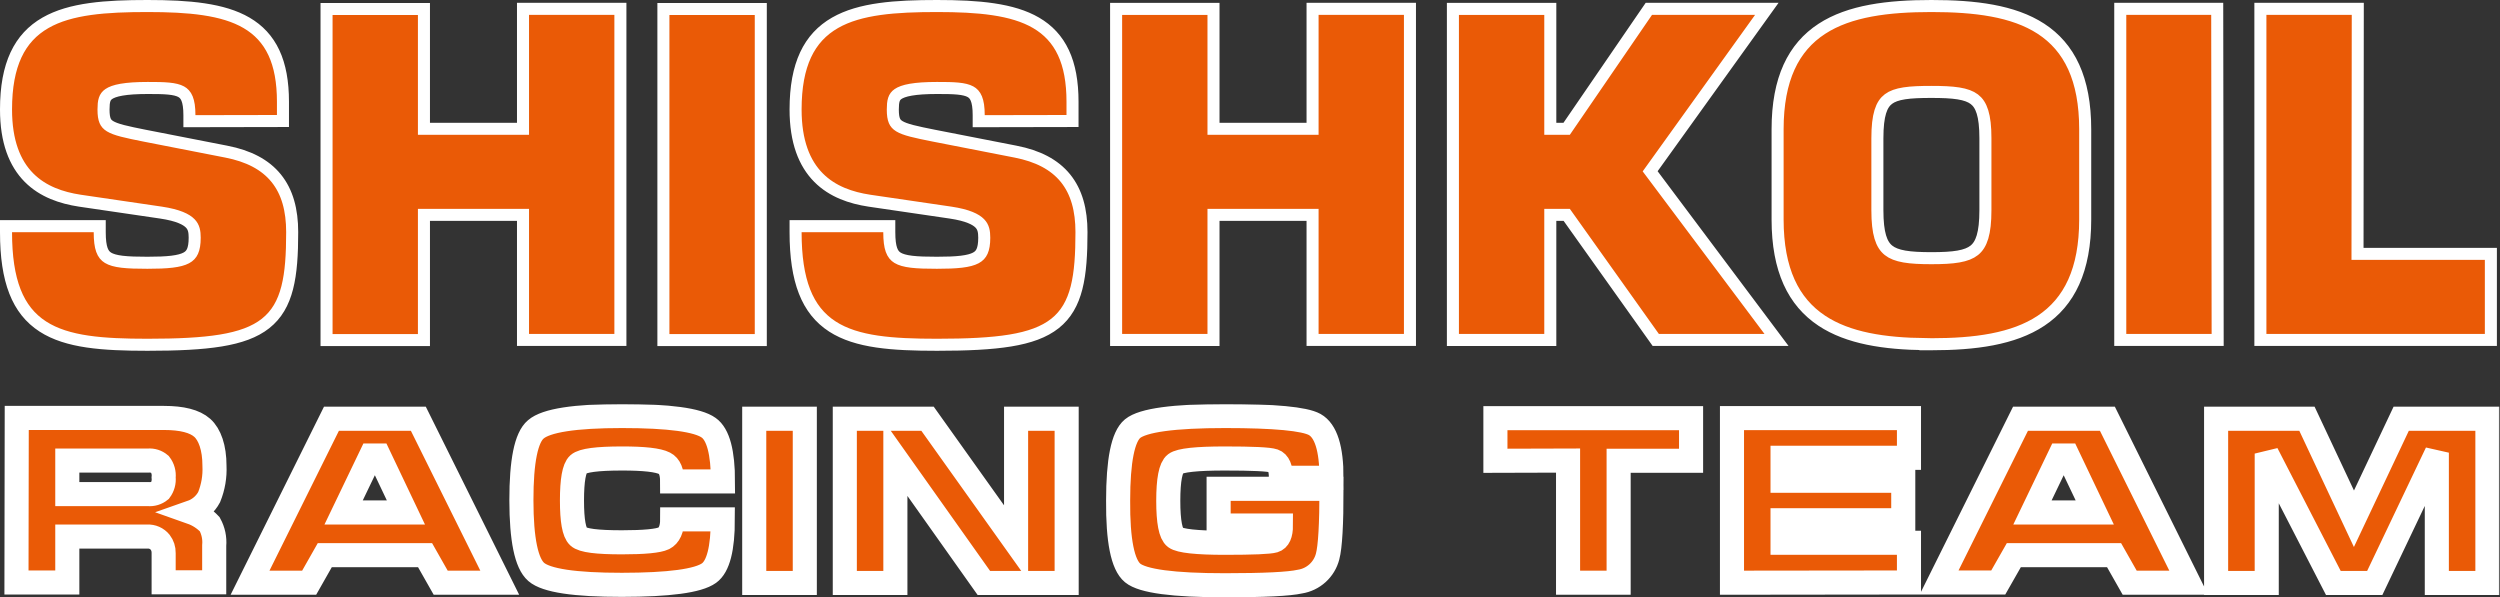 <svg preserveAspectRatio="none" width="100%" height="100%" overflow="visible" style="display: block;" viewBox="0 0 1038 248" fill="none" xmlns="http://www.w3.org/2000/svg">
<rect x="0" y="0" width="1038" height="248" fill="#333333" stroke="none"/>
<g id="Layer_1">
<path id="Vector" d="M61.232 2.5C78.52 2.5 92.607 3.781 102.366 9.481C107.339 12.386 111.169 16.42 113.725 21.892C116.259 27.318 117.483 34.035 117.483 42.259V50.24L114.988 50.245L81.147 50.312L78.643 50.317V47.812C78.643 41.359 77.197 39.162 75.216 38.076C74.039 37.431 72.387 37.011 70.016 36.781C67.653 36.552 64.812 36.528 61.343 36.528C56.641 36.528 53.11 36.779 50.457 37.24C47.791 37.704 46.171 38.354 45.167 39.043C43.457 40.216 42.98 41.879 42.98 45.511C42.98 47.714 43.224 49.142 43.649 50.144C44.039 51.06 44.639 51.761 45.691 52.405C46.821 53.096 48.453 53.709 50.877 54.343C53.284 54.972 56.274 55.577 60.05 56.332L94.003 62.97H94.004C103.115 64.755 110.05 68.284 114.672 73.985C119.288 79.681 121.315 87.199 121.315 96.398C121.315 114.692 119.491 127.005 110.27 134.299C105.717 137.9 99.604 140.078 91.667 141.382C83.725 142.686 73.729 143.148 61.232 143.148C51.877 143.148 43.547 142.874 36.337 141.809C29.127 140.744 22.874 138.867 17.763 135.557C7.308 128.784 2.5 116.633 2.5 96.398V93.898H41.407V96.398C41.407 103.165 42.663 105.696 44.855 107.033C46.112 107.8 47.944 108.349 50.698 108.68C53.438 109.008 56.865 109.099 61.188 109.099C65.324 109.099 68.67 108.983 71.375 108.656C74.094 108.328 75.994 107.804 77.331 107.092C78.594 106.419 79.398 105.556 79.936 104.358C80.507 103.084 80.835 101.292 80.835 98.699C80.835 96.15 80.494 94.309 78.995 92.761C77.383 91.096 74.032 89.353 66.871 88.273V88.274L33.118 83.318L33.105 83.316C25.599 82.172 17.869 79.634 12.025 73.741C6.132 67.798 2.5 58.795 2.5 45.444C2.5 26.803 8.101 15.658 18.874 9.473C29.259 3.51 43.981 2.5 61.232 2.5ZM389.057 2.5C406.333 2.5 420.421 3.782 430.183 9.481C435.157 12.386 438.989 16.419 441.546 21.891C444.082 27.317 445.309 34.035 445.309 42.259V50.24L442.813 50.245L408.861 50.312L406.356 50.317V47.812C406.356 41.361 404.907 39.164 402.922 38.077C401.743 37.432 400.091 37.011 397.721 36.781C395.359 36.552 392.521 36.528 389.057 36.528C384.35 36.528 380.816 36.779 378.162 37.24C375.495 37.704 373.876 38.354 372.874 39.042C371.168 40.214 370.694 41.874 370.694 45.511C370.694 47.714 370.939 49.142 371.364 50.144C371.753 51.06 372.353 51.761 373.405 52.405C374.535 53.096 376.167 53.709 378.591 54.343C380.997 54.972 383.988 55.577 387.764 56.332H387.765L421.717 62.97H421.718C430.829 64.756 437.765 68.284 442.387 73.985C447.003 79.681 449.029 87.199 449.029 96.398C449.029 114.687 447.234 127 438.042 134.296C433.502 137.899 427.402 140.078 419.475 141.382C411.543 142.686 401.553 143.148 389.057 143.148C379.702 143.148 371.372 142.874 364.162 141.809C356.952 140.744 350.699 138.867 345.588 135.557C335.133 128.784 330.325 116.633 330.325 96.398V93.898H369.232V96.398C369.232 103.167 370.483 105.697 372.672 107.033C373.927 107.8 375.759 108.349 378.514 108.68C381.255 109.008 384.685 109.099 389.013 109.099C393.149 109.099 396.496 108.983 399.2 108.656C401.92 108.328 403.82 107.804 405.156 107.092C406.419 106.419 407.224 105.556 407.761 104.358C408.332 103.084 408.66 101.292 408.66 98.699C408.66 96.15 408.318 94.309 406.819 92.761C405.208 91.096 401.857 89.353 394.696 88.273V88.274L360.921 83.318L360.907 83.316C353.402 82.172 345.677 79.634 339.839 73.74C333.951 67.797 330.325 58.794 330.325 45.444C330.325 26.802 335.932 15.656 346.707 9.472C357.094 3.51 371.817 2.5 389.057 2.5ZM801.928 2.5C819.92 2.5 835.91 4.445 847.421 11.943C859.188 19.608 865.776 32.711 865.776 53.675V91.155C865.776 112.118 859.189 125.357 847.44 133.172C835.93 140.828 819.94 142.928 801.928 142.928H799.428V142.89C782.427 142.696 767.373 140.45 756.396 133.15C744.643 125.336 738.058 112.096 738.058 91.133V53.675C738.058 32.741 744.653 19.641 756.423 11.969C767.938 4.463 783.933 2.5 801.928 2.5ZM257.588 3.673V141.136H217.152V89.208H176.02V141.201H135.583V3.739H176.02V53.476H217.152V3.673H257.588ZM315.88 3.739V141.201H275.443V3.739H315.88ZM585.413 3.673V141.136H544.977V89.208H503.844V141.157H463.408V3.694H503.844V53.476H544.977V3.673H585.413ZM733.582 3.673L730.739 7.631L685.145 71.122L734.607 137.136L737.604 141.136H687.466L686.718 140.085L650.502 89.208H643.683V141.157H603.247V3.694H643.683V53.476H650.474L683.857 4.76L684.603 3.673H733.582ZM920.587 3.673L920.591 6.169L920.768 138.632L920.771 141.136H880.332V3.673H920.587ZM978.951 3.673L978.948 6.176L978.841 105.403H1034.21V141.136H938.513V3.673H978.951ZM801.928 38.165C797.367 38.165 793.686 38.289 790.693 38.749C787.708 39.208 785.614 39.975 784.098 41.111C781.191 43.29 779.49 47.57 779.49 57.392V87.261C779.49 97.078 781.161 101.585 784.115 103.94C785.636 105.153 787.728 105.991 790.696 106.509C793.676 107.028 797.357 107.195 801.928 107.195C806.492 107.195 810.169 107.027 813.145 106.506C816.108 105.987 818.198 105.146 819.718 103.932C822.672 101.571 824.344 97.055 824.344 87.238V57.392C824.344 47.715 822.652 43.417 819.734 41.202C818.215 40.049 816.12 39.262 813.143 38.784C810.158 38.305 806.481 38.165 801.928 38.165Z" fill="#EA5A06" stroke="white" stroke-width="5"/>
<g id="Vector_2">
<mask id="path-2-outside-1_756_9" maskUnits="userSpaceOnUse" x="0.838" y="167.73" width="1037" height="81" fill="black">
<rect fill="white" x="0.838" y="167.73" width="1037" height="81"/>
<path d="M920.128 173.859V242.048H941.146V188.329L968.808 242.048H985.994L1011.77 187.952V242.048H1032.77V173.859H996.979L977.357 215.388L957.845 173.859H920.128ZM858.47 189.125H855.236L843.875 212.777H869.743L858.47 189.125ZM838.914 173.859H874.992L908.766 241.938H884.249L877.76 230.499H836.145L829.678 241.849H805.117L838.914 173.859ZM719.119 241.938V173.593H792.604V190.077H740.115V199.612H790.234V216.007H740.115V225.366H792.604V241.849L719.119 241.938ZM620.895 191.316V173.615H702.132V191.316H672.056V241.938H651.06V191.227L620.895 191.316ZM552.837 198.373H531.841C531.841 194.369 530.844 192.046 528.873 191.36C526.902 190.674 520.014 190.364 508.453 190.364C496.892 190.364 490.005 191.094 488.033 192.577C486.062 194.059 485.066 199.214 485.066 207.931C485.066 216.649 486.04 221.715 487.989 223.153C489.938 224.592 496.848 225.366 508.542 225.366C520.236 225.366 527.057 225.078 528.984 224.503C530.911 223.928 531.841 221.826 531.841 218.197H505.973V202.953H552.837C552.837 217.703 552.298 227.077 551.22 231.074C550.53 233.732 549.08 236.132 547.046 237.979C545.013 239.826 542.484 241.04 539.77 241.473C535.252 242.491 524.842 243 508.542 243C487.162 243 474.406 241.296 470.271 237.889C466.137 234.481 464.129 224.459 464.247 207.821C464.247 191.227 466.248 181.278 470.249 177.974C474.531 174.478 487.354 172.73 508.719 172.73C529.228 172.73 541.608 173.903 545.86 176.248C550.511 178.859 552.837 186.234 552.837 198.373ZM442.875 173.859H421.879V225.432L385.115 173.859H350.764V242.048H371.76V190.209L408.502 242.048H442.875V173.859ZM313.158 242.048V173.859H334.154V242.048H313.158ZM258.277 172.73C277.752 172.73 289.741 174.353 294.244 177.598C298.187 180.386 300.165 187.82 300.18 199.9H279.073C279.073 195.962 278.032 193.439 275.928 192.377C273.315 191.02 267.409 190.349 258.211 190.364C247.964 190.364 241.947 191.161 240.161 192.754C238.374 194.347 237.481 199.369 237.481 207.821C237.481 216.206 238.367 221.096 240.161 222.777C241.954 224.459 247.956 225.167 258.211 225.167C267.483 225.167 273.286 224.614 275.618 223.507C277.833 222.379 279.096 219.768 279.096 215.631H300.113C300.113 227.785 298.201 235.226 294.377 237.955C289.859 241.185 277.804 242.808 258.211 242.823C238.618 242.837 226.761 241.053 222.642 237.468C218.552 233.914 216.5 224.002 216.485 207.732C216.47 191.463 218.463 181.647 222.465 178.284C226.732 174.582 238.669 172.73 258.277 172.73ZM157.285 189.125H154.029L142.668 212.777H168.536L157.285 189.125ZM137.618 173.859H173.696L207.493 241.938H182.976L176.487 230.499H134.85L128.361 241.938H103.821L137.618 173.859ZM27.945 191.227V205.144H61.542C63.312 205.313 65.078 204.781 66.459 203.661C67.615 202.104 68.145 200.169 67.943 198.241C68.153 196.291 67.606 194.335 66.415 192.776C65.745 192.209 64.97 191.78 64.133 191.514C63.297 191.249 62.416 191.151 61.542 191.227H27.945ZM6.949 173.527H68.053C75.561 173.527 80.877 174.877 83.978 177.642C87.078 180.408 89.049 185.873 89.049 193.395C89.265 197.841 88.509 202.28 86.835 206.405C85.265 209.356 82.64 211.608 79.482 212.71C82.374 213.732 84.979 215.432 87.078 217.666C88.566 220.366 89.213 223.447 88.939 226.516V241.761H67.943V229.57C67.977 227.975 67.47 226.415 66.503 225.145C65.864 224.357 65.047 223.731 64.119 223.32C63.192 222.908 62.179 222.722 61.166 222.777H27.945V241.849H6.838L6.949 173.527Z"/>
</mask>
<path d="M920.128 173.859V242.048H941.146V188.329L968.808 242.048H985.994L1011.77 187.952V242.048H1032.77V173.859H996.979L977.357 215.388L957.845 173.859H920.128ZM858.47 189.125H855.236L843.875 212.777H869.743L858.47 189.125ZM838.914 173.859H874.992L908.766 241.938H884.249L877.76 230.499H836.145L829.678 241.849H805.117L838.914 173.859ZM719.119 241.938V173.593H792.604V190.077H740.115V199.612H790.234V216.007H740.115V225.366H792.604V241.849L719.119 241.938ZM620.895 191.316V173.615H702.132V191.316H672.056V241.938H651.06V191.227L620.895 191.316ZM552.837 198.373H531.841C531.841 194.369 530.844 192.046 528.873 191.36C526.902 190.674 520.014 190.364 508.453 190.364C496.892 190.364 490.005 191.094 488.033 192.577C486.062 194.059 485.066 199.214 485.066 207.931C485.066 216.649 486.04 221.715 487.989 223.153C489.938 224.592 496.848 225.366 508.542 225.366C520.236 225.366 527.057 225.078 528.984 224.503C530.911 223.928 531.841 221.826 531.841 218.197H505.973V202.953H552.837C552.837 217.703 552.298 227.077 551.22 231.074C550.53 233.732 549.08 236.132 547.046 237.979C545.013 239.826 542.484 241.04 539.77 241.473C535.252 242.491 524.842 243 508.542 243C487.162 243 474.406 241.296 470.271 237.889C466.137 234.481 464.129 224.459 464.247 207.821C464.247 191.227 466.248 181.278 470.249 177.974C474.531 174.478 487.354 172.73 508.719 172.73C529.228 172.73 541.608 173.903 545.86 176.248C550.511 178.859 552.837 186.234 552.837 198.373ZM442.875 173.859H421.879V225.432L385.115 173.859H350.764V242.048H371.76V190.209L408.502 242.048H442.875V173.859ZM313.158 242.048V173.859H334.154V242.048H313.158ZM258.277 172.73C277.752 172.73 289.741 174.353 294.244 177.598C298.187 180.386 300.165 187.82 300.18 199.9H279.073C279.073 195.962 278.032 193.439 275.928 192.377C273.315 191.02 267.409 190.349 258.211 190.364C247.964 190.364 241.947 191.161 240.161 192.754C238.374 194.347 237.481 199.369 237.481 207.821C237.481 216.206 238.367 221.096 240.161 222.777C241.954 224.459 247.956 225.167 258.211 225.167C267.483 225.167 273.286 224.614 275.618 223.507C277.833 222.379 279.096 219.768 279.096 215.631H300.113C300.113 227.785 298.201 235.226 294.377 237.955C289.859 241.185 277.804 242.808 258.211 242.823C238.618 242.837 226.761 241.053 222.642 237.468C218.552 233.914 216.5 224.002 216.485 207.732C216.47 191.463 218.463 181.647 222.465 178.284C226.732 174.582 238.669 172.73 258.277 172.73ZM157.285 189.125H154.029L142.668 212.777H168.536L157.285 189.125ZM137.618 173.859H173.696L207.493 241.938H182.976L176.487 230.499H134.85L128.361 241.938H103.821L137.618 173.859ZM27.945 191.227V205.144H61.542C63.312 205.313 65.078 204.781 66.459 203.661C67.615 202.104 68.145 200.169 67.943 198.241C68.153 196.291 67.606 194.335 66.415 192.776C65.745 192.209 64.97 191.78 64.133 191.514C63.297 191.249 62.416 191.151 61.542 191.227H27.945ZM6.949 173.527H68.053C75.561 173.527 80.877 174.877 83.978 177.642C87.078 180.408 89.049 185.873 89.049 193.395C89.265 197.841 88.509 202.28 86.835 206.405C85.265 209.356 82.64 211.608 79.482 212.71C82.374 213.732 84.979 215.432 87.078 217.666C88.566 220.366 89.213 223.447 88.939 226.516V241.761H67.943V229.57C67.977 227.975 67.47 226.415 66.503 225.145C65.864 224.357 65.047 223.731 64.119 223.32C63.192 222.908 62.179 222.722 61.166 222.777H27.945V241.849H6.838L6.949 173.527Z" fill="#EA5A06"/>
<path d="M920.128 173.859V242.048H941.146V188.329L968.808 242.048H985.994L1011.77 187.952V242.048H1032.77V173.859H996.979L977.357 215.388L957.845 173.859H920.128ZM858.47 189.125H855.236L843.875 212.777H869.743L858.47 189.125ZM838.914 173.859H874.992L908.766 241.938H884.249L877.76 230.499H836.145L829.678 241.849H805.117L838.914 173.859ZM719.119 241.938V173.593H792.604V190.077H740.115V199.612H790.234V216.007H740.115V225.366H792.604V241.849L719.119 241.938ZM620.895 191.316V173.615H702.132V191.316H672.056V241.938H651.06V191.227L620.895 191.316ZM552.837 198.373H531.841C531.841 194.369 530.844 192.046 528.873 191.36C526.902 190.674 520.014 190.364 508.453 190.364C496.892 190.364 490.005 191.094 488.033 192.577C486.062 194.059 485.066 199.214 485.066 207.931C485.066 216.649 486.04 221.715 487.989 223.153C489.938 224.592 496.848 225.366 508.542 225.366C520.236 225.366 527.057 225.078 528.984 224.503C530.911 223.928 531.841 221.826 531.841 218.197H505.973V202.953H552.837C552.837 217.703 552.298 227.077 551.22 231.074C550.53 233.732 549.08 236.132 547.046 237.979C545.013 239.826 542.484 241.04 539.77 241.473C535.252 242.491 524.842 243 508.542 243C487.162 243 474.406 241.296 470.271 237.889C466.137 234.481 464.129 224.459 464.247 207.821C464.247 191.227 466.248 181.278 470.249 177.974C474.531 174.478 487.354 172.73 508.719 172.73C529.228 172.73 541.608 173.903 545.86 176.248C550.511 178.859 552.837 186.234 552.837 198.373ZM442.875 173.859H421.879V225.432L385.115 173.859H350.764V242.048H371.76V190.209L408.502 242.048H442.875V173.859ZM313.158 242.048V173.859H334.154V242.048H313.158ZM258.277 172.73C277.752 172.73 289.741 174.353 294.244 177.598C298.187 180.386 300.165 187.82 300.18 199.9H279.073C279.073 195.962 278.032 193.439 275.928 192.377C273.315 191.02 267.409 190.349 258.211 190.364C247.964 190.364 241.947 191.161 240.161 192.754C238.374 194.347 237.481 199.369 237.481 207.821C237.481 216.206 238.367 221.096 240.161 222.777C241.954 224.459 247.956 225.167 258.211 225.167C267.483 225.167 273.286 224.614 275.618 223.507C277.833 222.379 279.096 219.768 279.096 215.631H300.113C300.113 227.785 298.201 235.226 294.377 237.955C289.859 241.185 277.804 242.808 258.211 242.823C238.618 242.837 226.761 241.053 222.642 237.468C218.552 233.914 216.5 224.002 216.485 207.732C216.47 191.463 218.463 181.647 222.465 178.284C226.732 174.582 238.669 172.73 258.277 172.73ZM157.285 189.125H154.029L142.668 212.777H168.536L157.285 189.125ZM137.618 173.859H173.696L207.493 241.938H182.976L176.487 230.499H134.85L128.361 241.938H103.821L137.618 173.859ZM27.945 191.227V205.144H61.542C63.312 205.313 65.078 204.781 66.459 203.661C67.615 202.104 68.145 200.169 67.943 198.241C68.153 196.291 67.606 194.335 66.415 192.776C65.745 192.209 64.97 191.78 64.133 191.514C63.297 191.249 62.416 191.151 61.542 191.227H27.945ZM6.949 173.527H68.053C75.561 173.527 80.877 174.877 83.978 177.642C87.078 180.408 89.049 185.873 89.049 193.395C89.265 197.841 88.509 202.28 86.835 206.405C85.265 209.356 82.64 211.608 79.482 212.71C82.374 213.732 84.979 215.432 87.078 217.666C88.566 220.366 89.213 223.447 88.939 226.516V241.761H67.943V229.57C67.977 227.975 67.47 226.415 66.503 225.145C65.864 224.357 65.047 223.731 64.119 223.32C63.192 222.908 62.179 222.722 61.166 222.777H27.945V241.849H6.838L6.949 173.527Z" stroke="white" stroke-width="10" mask="url(#path-2-outside-1_756_9)"/>
</g>
</g>
</svg>
